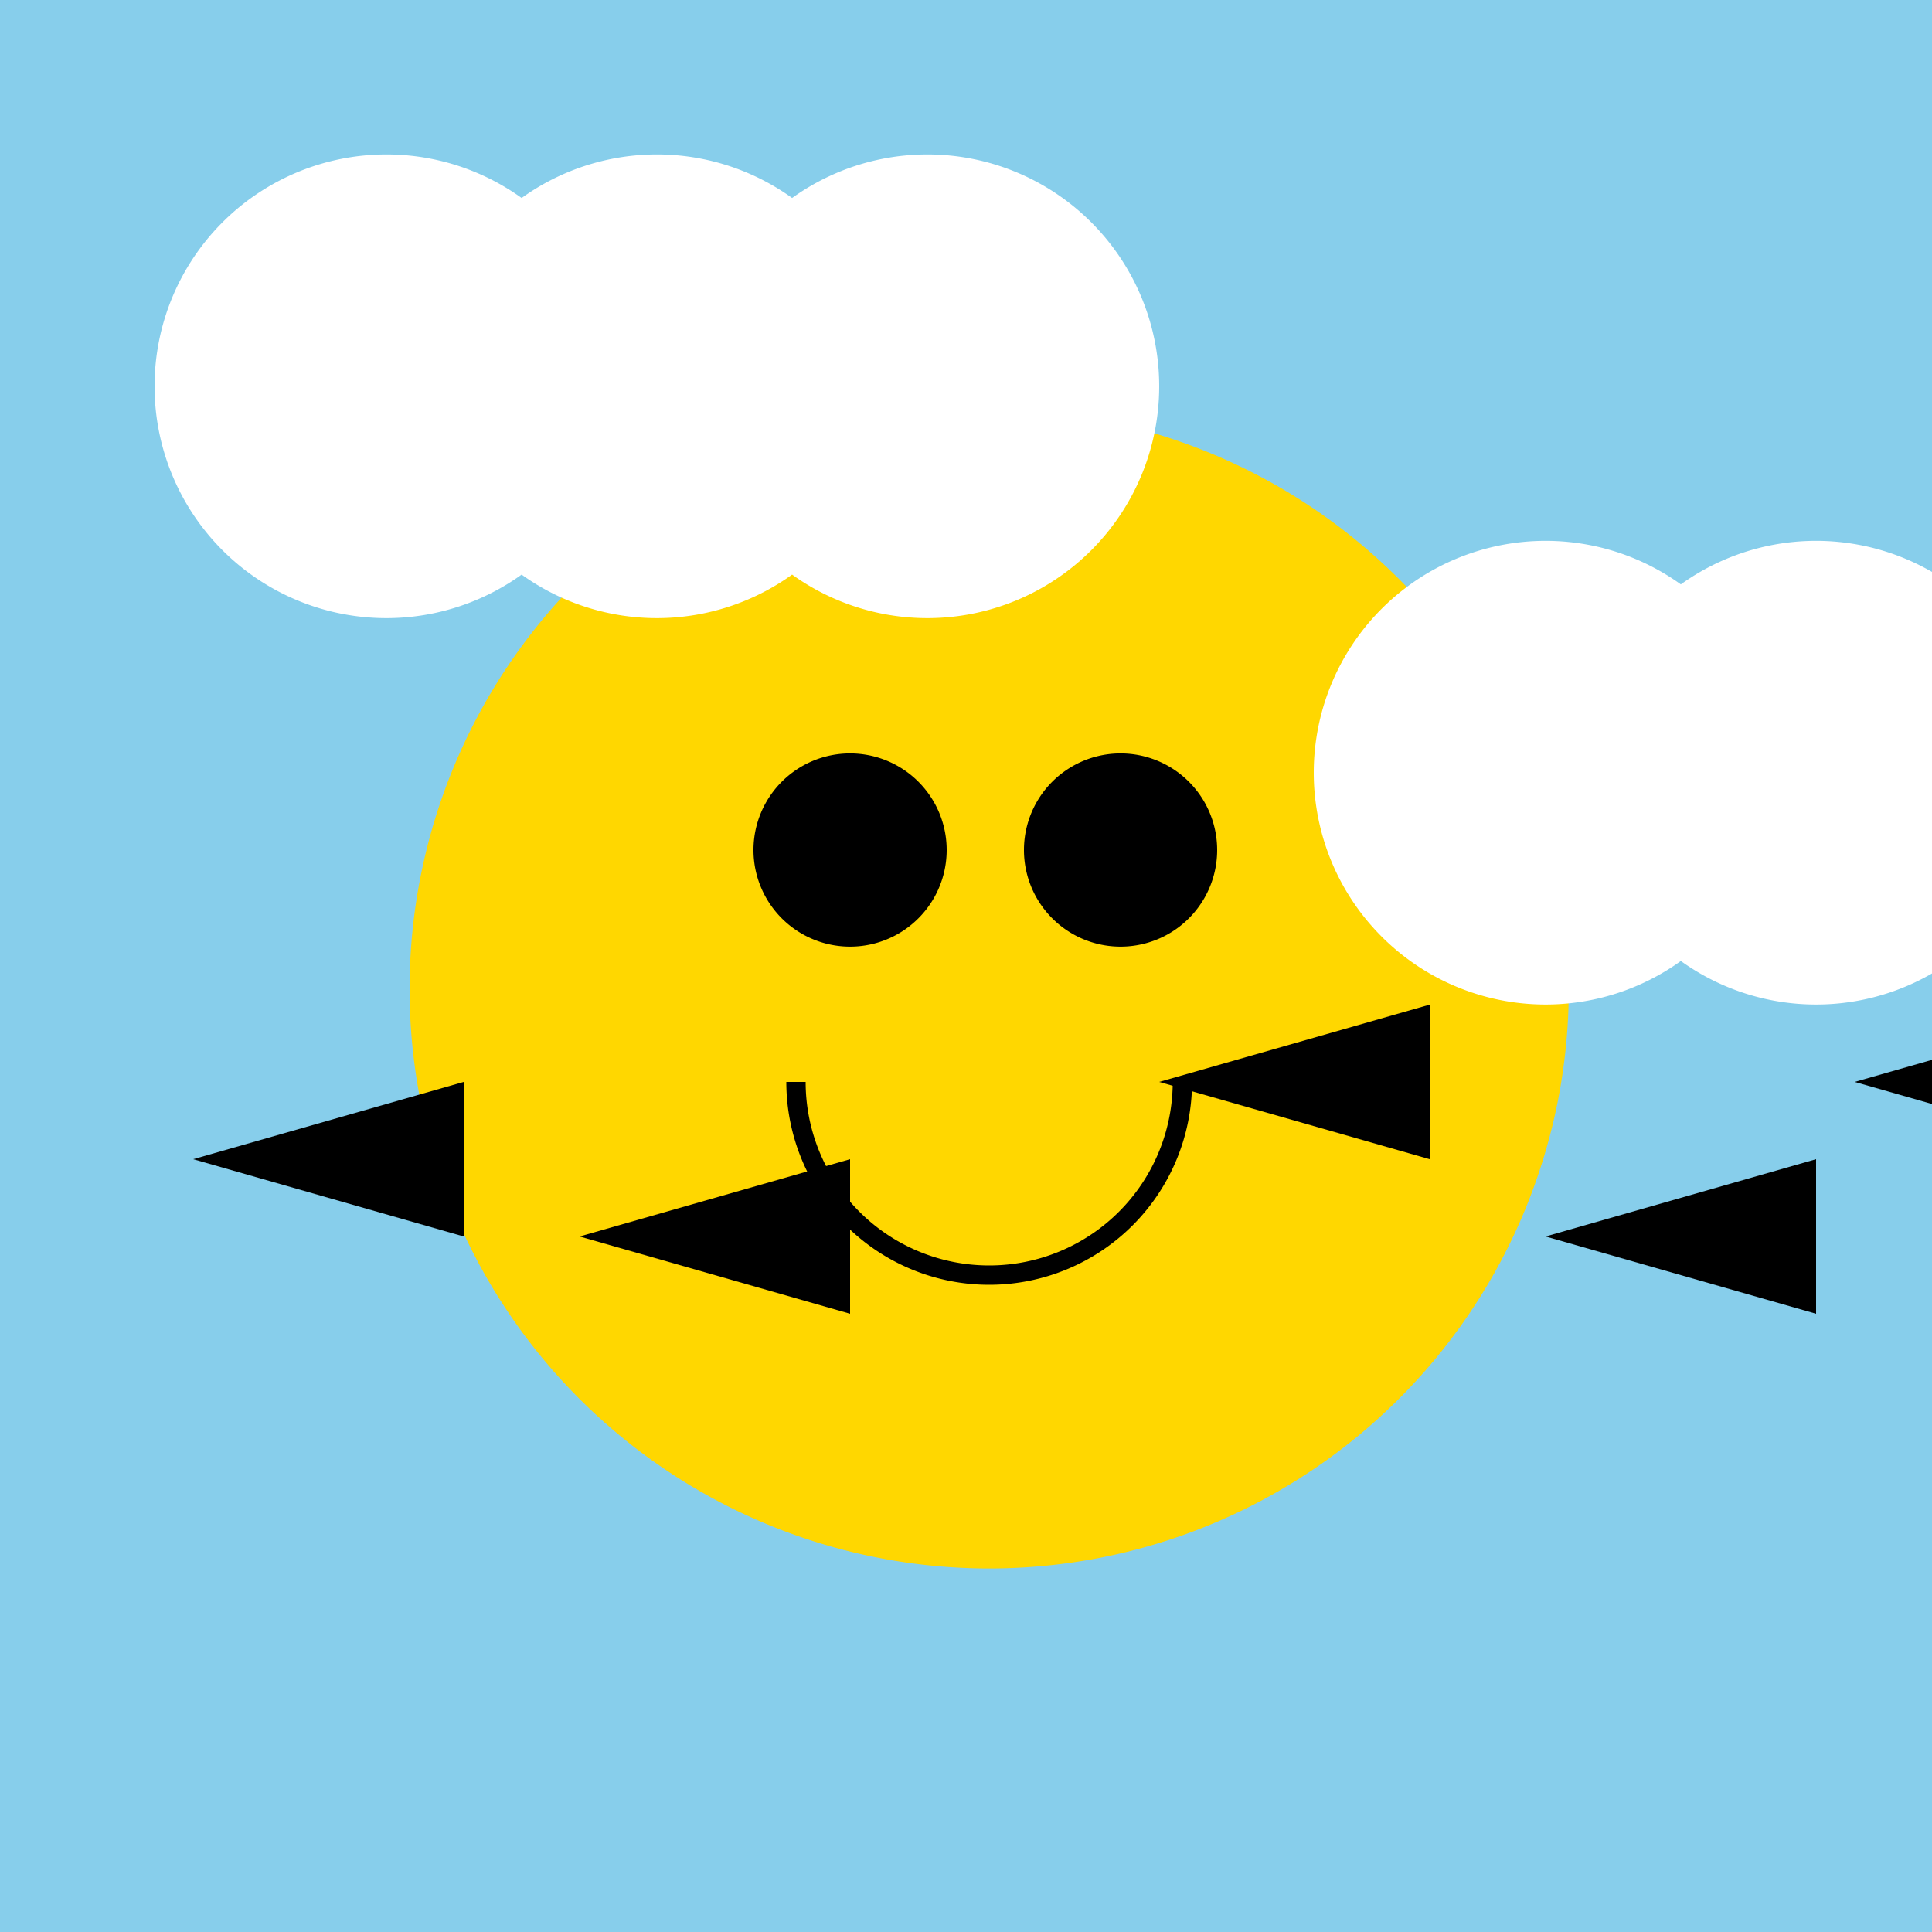 <!--

Generated by DrawGPT.
Free, open source, AI generated images in SVG, PNG, and HTML Canvas format.
https://drawgpt.ai

Created: 2023-09-27T06:24:55.722Z
Link: https://drawgpt.ai/prompt/98683/

-->
<svg xmlns="http://www.w3.org/2000/svg" xmlns:xlink="http://www.w3.org/1999/xlink" width="500" height="500"><defs/><g><rect fill="#87CEEB" stroke="none" x="0" y="0" width="512" height="512"/><path fill="#FFD700" stroke="none" paint-order="stroke fill markers" d=" M 406 256 A 150 150 0 1 1 406 255.85"/><path fill="#000000" stroke="none" paint-order="stroke fill markers" d=" M 245 220 A 25 25 0 1 1 245 219.975"/><path fill="#000000" stroke="none" paint-order="stroke fill markers" d=" M 315 220 A 25 25 0 1 1 315 219.975"/><path fill="none" stroke="#000000" paint-order="fill stroke markers" d=" M 306 280 A 50 50 0 0 1 206 280" stroke-miterlimit="10" stroke-width="5" stroke-dasharray=""/><path fill="#FFFFFF" stroke="none" paint-order="stroke fill markers" d=" M 160 100 A 60 60 0 1 1 160 99.94 L 230 100 A 60 60 0 1 1 230 99.94 L 300 100 A 60 60 0 1 1 300 99.94"/><path fill="#FFFFFF" stroke="none" paint-order="stroke fill markers" d=" M 460 200 A 60 60 0 1 1 460 199.94 L 530 200 A 60 60 0 1 1 530 199.94 L 600 200 A 60 60 0 1 1 600 199.94"/><path fill="#000000" stroke="none" paint-order="stroke fill markers" d=" M 50 300 L 120 280 L 120 320 Z"/><path fill="#000000" stroke="none" paint-order="stroke fill markers" d=" M 150 320 L 220 300 L 220 340 Z"/><path fill="#000000" stroke="none" paint-order="stroke fill markers" d=" M 300 280 L 370 260 L 370 300 Z"/><path fill="#000000" stroke="none" paint-order="stroke fill markers" d=" M 400 320 L 470 300 L 470 340 Z"/><path fill="#000000" stroke="none" paint-order="stroke fill markers" d=" M 480 280 L 550 260 L 550 300 Z"/></g></svg>